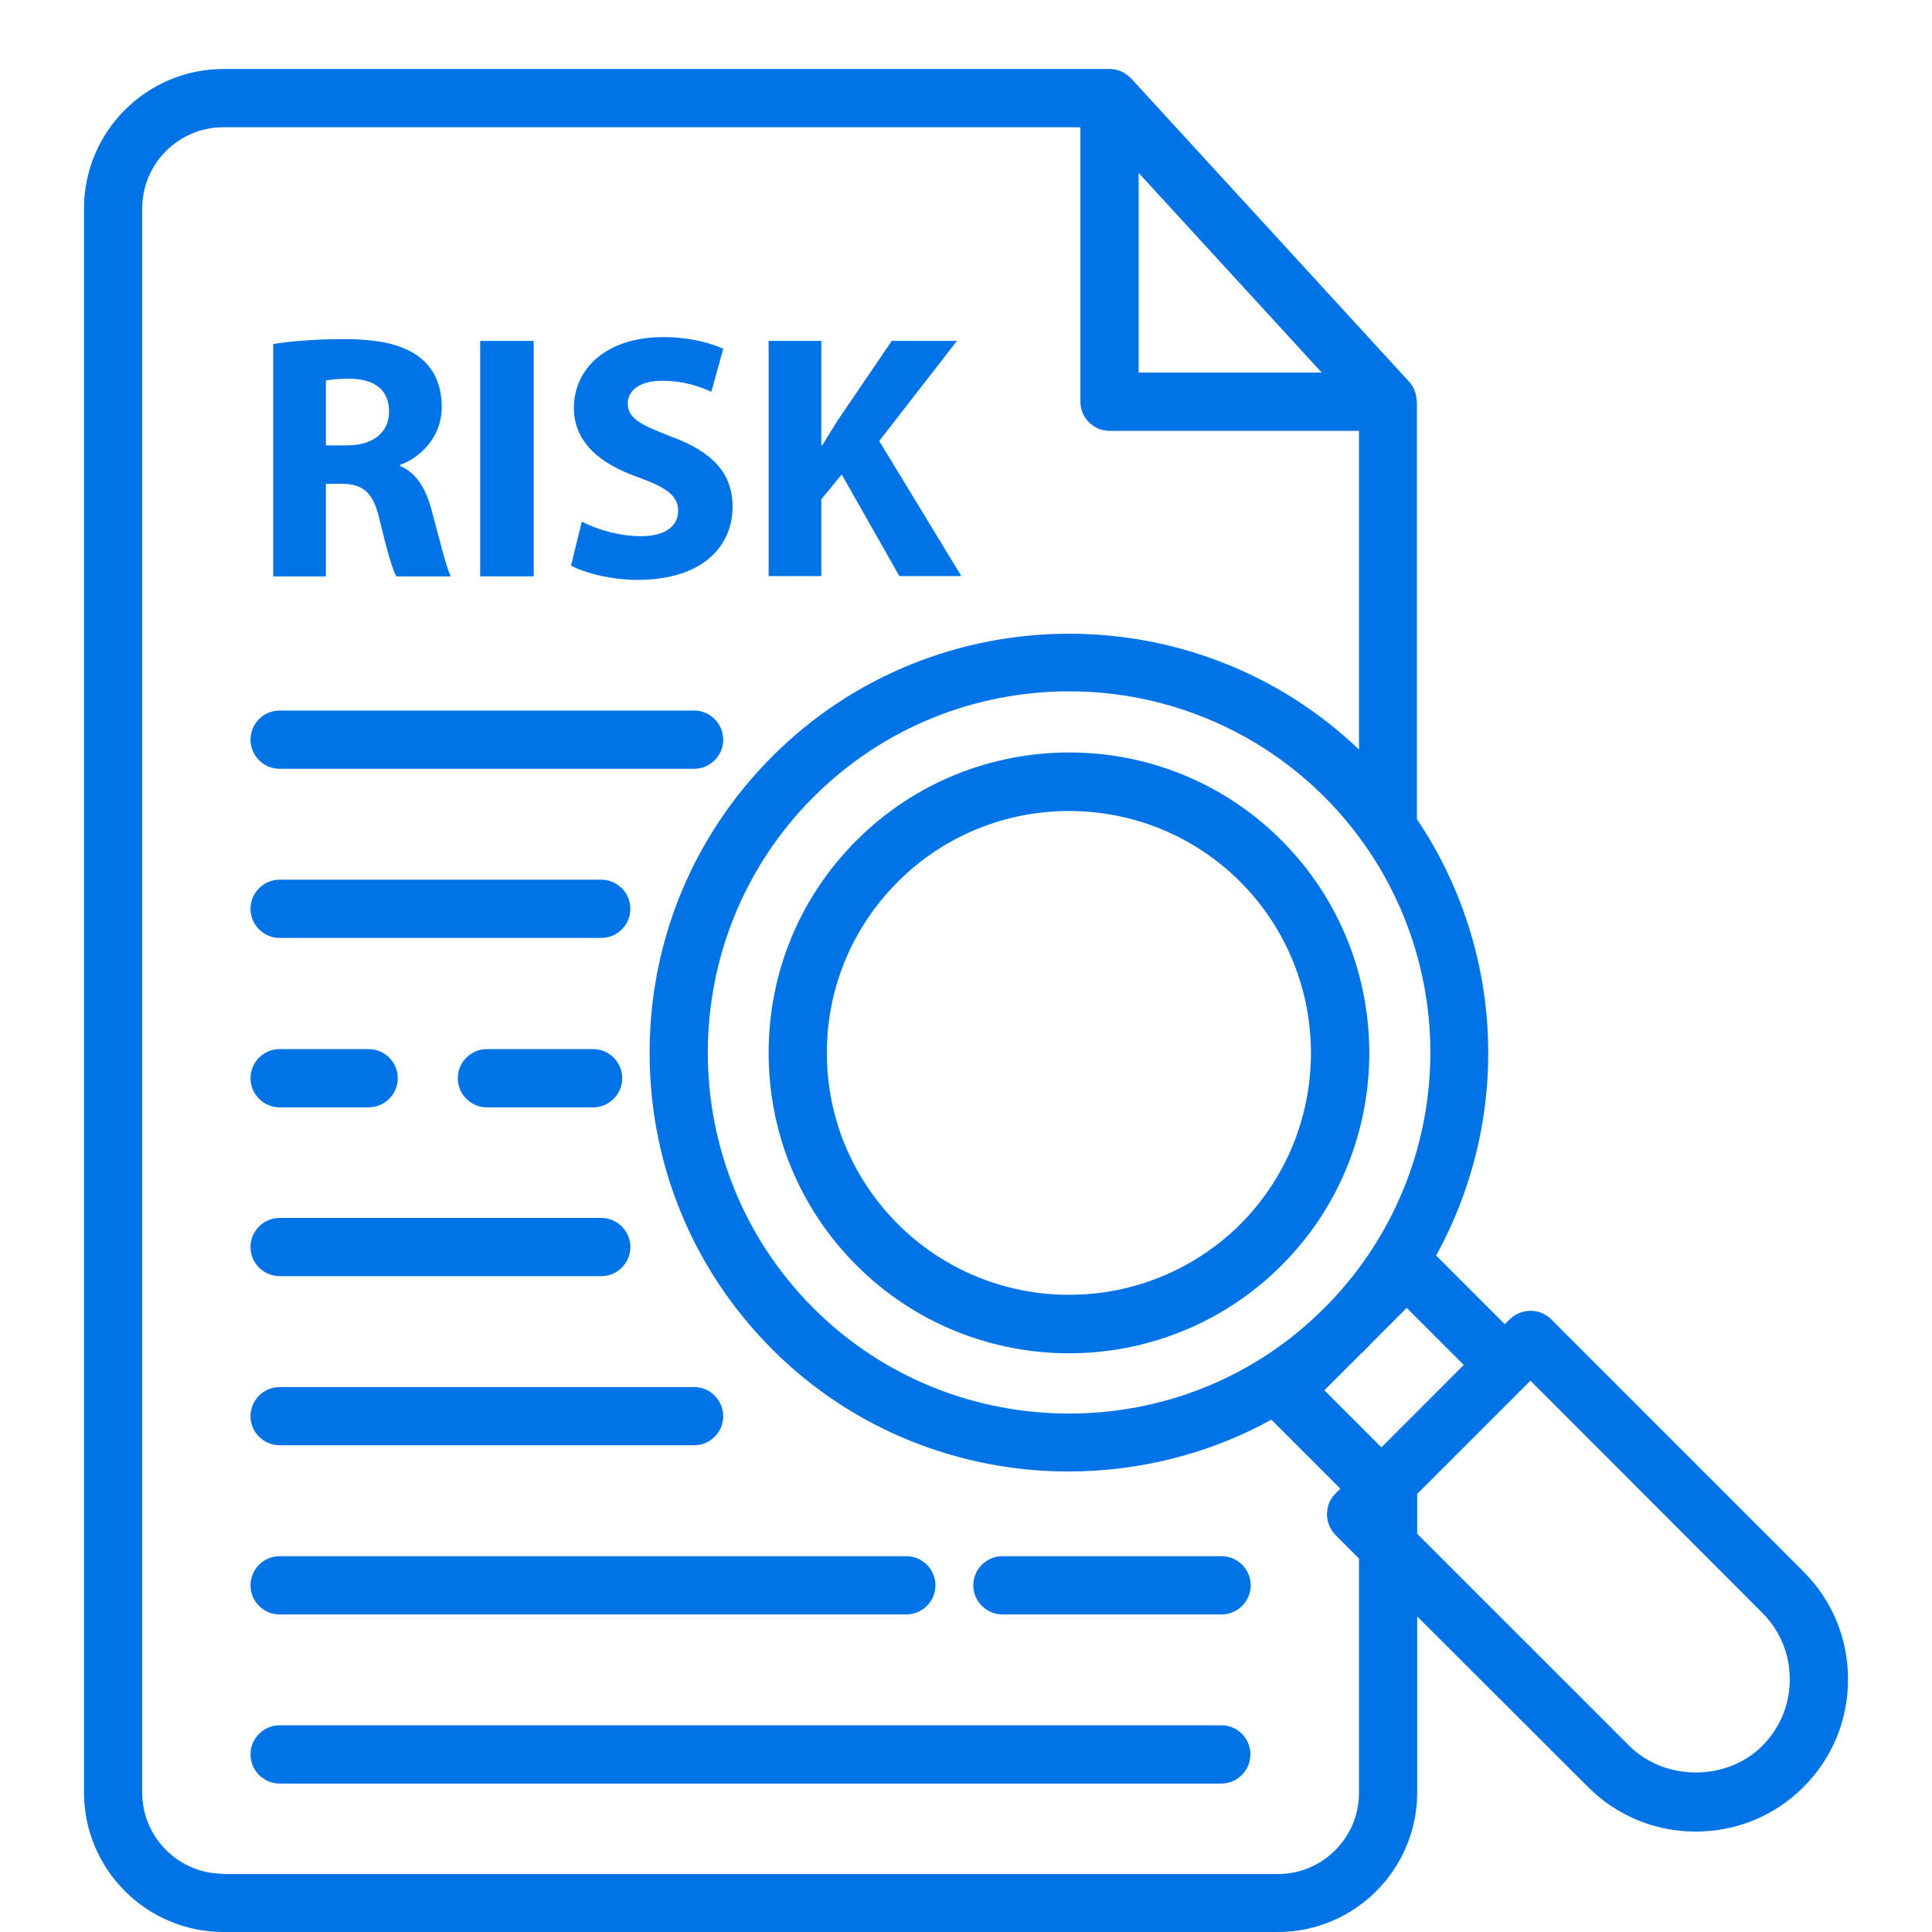 <svg width="56" height="56" viewBox="0 0 56 56" fill="none" xmlns="http://www.w3.org/2000/svg">
<path d="M6.476 55.578C5.516 55.578 4.595 55.197 3.917 54.518C3.238 53.839 2.856 52.918 2.856 51.958V6.042C2.856 5.082 3.238 4.161 3.917 3.482C4.595 2.803 5.516 2.422 6.476 2.422H32.109L32.194 2.43C32.227 2.43 32.27 2.439 32.303 2.456C32.396 2.498 32.438 2.523 32.472 2.557L40.547 11.357C40.572 11.391 40.597 11.425 40.623 11.484C40.64 11.551 40.648 11.585 40.648 11.627V11.669L40.665 11.728L40.656 23.87L40.724 23.98C43.188 27.642 43.39 32.316 41.255 36.189L41.104 36.467L43.618 38.982L44.057 38.543C44.133 38.467 44.242 38.416 44.352 38.416C44.462 38.416 44.571 38.458 44.647 38.543L51.963 45.858C52.714 46.609 53.136 47.613 53.136 48.685C53.136 49.756 52.722 50.752 51.963 51.511C51.203 52.271 50.208 52.684 49.136 52.684C48.065 52.684 47.069 52.271 46.31 51.511L40.656 45.833V51.958C40.656 52.918 40.275 53.839 39.596 54.518C38.917 55.197 37.997 55.578 37.037 55.578H6.476ZM6.476 3.266C4.941 3.266 3.7 4.514 3.7 6.042V51.958C3.7 53.486 4.949 54.734 6.476 54.734H37.037C38.564 54.734 39.813 53.486 39.813 51.958V44.989L39.003 44.188C38.927 44.112 38.876 44.002 38.876 43.892C38.876 43.782 38.918 43.673 39.003 43.597L39.441 43.158L36.927 40.644L36.649 40.796C34.906 41.744 32.954 42.24 30.97 42.238C27.831 42.238 24.887 41.023 22.685 38.83C20.465 36.611 19.242 33.666 19.242 30.527C19.242 27.388 20.465 24.444 22.685 22.225C24.895 20.014 27.848 18.791 30.987 18.791C34.025 18.791 36.91 19.947 39.096 22.031L39.813 22.706V12.066H32.16C31.924 12.066 31.738 11.88 31.738 11.644V3.266H6.476ZM40.656 43.133V44.643L46.925 50.904C47.499 51.477 48.309 51.798 49.153 51.798C49.997 51.798 50.807 51.469 51.38 50.904C51.98 50.305 52.3 49.52 52.3 48.676C52.3 47.833 51.971 47.048 51.38 46.449L44.361 39.429L40.656 43.133ZM39.416 38.686L39.18 38.931L37.796 40.315L40.041 42.559L43.027 39.572L40.783 37.328L39.416 38.686ZM30.987 19.626C28.076 19.626 25.334 20.757 23.284 22.815C19.04 27.068 19.04 33.978 23.284 38.222C25.334 40.273 28.068 41.395 30.987 41.395C33.831 41.395 36.514 40.315 38.547 38.366L38.825 38.087C39.214 37.682 39.568 37.252 39.889 36.805L39.965 36.695C41.213 34.879 41.882 32.727 41.882 30.523C41.882 28.319 41.213 26.167 39.965 24.351L39.889 24.241C39.526 23.727 39.121 23.246 38.691 22.824C36.64 20.757 33.906 19.626 30.987 19.626ZM32.582 11.222H39.273L32.582 3.932V11.222Z" fill="#0073E6"/>
<path d="M32.16 2.844V11.644V3.688V2.844ZM26.431 20.149C25.376 20.613 24.389 21.238 23.511 22.022C24.382 21.251 25.367 20.619 26.431 20.149ZM38.766 22.292C38.783 22.301 38.792 22.317 38.809 22.326L40.235 23.693V23.988C39.855 23.457 39.441 22.959 38.994 22.512C38.918 22.436 38.842 22.36 38.766 22.292ZM22.634 22.874C18.694 27.186 18.685 33.826 22.625 38.138C20.719 36.045 19.672 33.362 19.672 30.51C19.672 27.658 20.719 24.967 22.634 22.874ZM42.26 29.473C42.327 30.156 42.327 30.839 42.26 31.523C42.327 30.839 42.319 30.156 42.26 29.473ZM40.682 36.358L40.589 36.535L40.783 36.729L40.184 37.328L39.112 38.399L39.062 38.45L38.901 38.61L38.868 38.636L39.129 38.374C39.526 37.961 39.897 37.513 40.226 37.041C40.395 36.822 40.538 36.594 40.682 36.358ZM38.842 38.661L37.796 39.707L37.197 40.306L37.003 40.112L36.893 40.171C37.594 39.741 38.243 39.243 38.842 38.661ZM40.235 42.956V44.803L39.99 44.559L39.306 43.875L39.45 43.732L40.049 43.133L40.235 42.956ZM51.617 51.267C50.95 51.908 50.081 52.254 49.153 52.254C48.233 52.254 47.364 51.908 46.698 51.275C47.339 51.883 48.233 52.228 49.153 52.228C50.073 52.22 50.967 51.874 51.617 51.267ZM32.16 2H6.476C4.249 2 2.435 3.814 2.435 6.042V51.958C2.435 54.186 4.249 56 6.476 56H37.037C39.264 56 41.078 54.186 41.078 51.958V46.854L46.031 51.798C46.866 52.633 47.972 53.089 49.153 53.089C50.334 53.089 51.44 52.633 52.275 51.798C53.11 50.963 53.566 49.858 53.566 48.676C53.566 47.495 53.11 46.39 52.275 45.554L44.96 38.239C44.799 38.079 44.588 37.994 44.361 37.994C44.133 37.994 43.922 38.087 43.761 38.239L43.618 38.383L41.627 36.391C42.705 34.435 43.224 32.22 43.126 29.989C43.028 27.758 42.316 25.597 41.07 23.743V11.644C41.07 11.627 41.061 11.619 41.061 11.602C41.061 11.526 41.045 11.45 41.019 11.374C41.011 11.357 41.011 11.34 41.002 11.323C40.968 11.23 40.917 11.144 40.85 11.07L32.784 2.27C32.708 2.194 32.624 2.135 32.531 2.084C32.506 2.076 32.48 2.067 32.455 2.051C32.379 2.025 32.295 2.008 32.219 2C32.194 2.008 32.177 2 32.16 2ZM6.476 54.312C5.177 54.312 4.122 53.258 4.122 51.958V6.042C4.122 4.742 5.177 3.688 6.476 3.688H31.316V11.644C31.316 12.108 31.696 12.488 32.16 12.488H39.391V21.727C37.045 19.483 34.016 18.369 30.987 18.369C27.874 18.369 24.76 19.55 22.389 21.921C20.094 24.216 18.829 27.27 18.829 30.519C18.829 33.767 20.094 36.822 22.389 39.117C24.743 41.471 27.857 42.652 30.97 42.652C32.995 42.652 35.029 42.154 36.851 41.15L38.851 43.15L38.707 43.293C38.547 43.453 38.463 43.664 38.463 43.892C38.463 44.12 38.556 44.331 38.707 44.491L39.391 45.175V51.967C39.391 53.266 38.336 54.321 37.037 54.321H6.476V54.312ZM33.004 10.8V5.012L38.311 10.8H33.004ZM30.987 40.973C28.296 40.973 25.612 39.952 23.579 37.918C19.495 33.835 19.495 27.186 23.579 23.102C25.621 21.06 28.304 20.039 30.987 20.039C32.664 20.037 34.317 20.438 35.806 21.209C37.295 21.98 38.577 23.098 39.543 24.469C40.948 26.459 41.615 28.877 41.429 31.306C41.243 33.735 40.215 36.023 38.522 37.775L38.252 38.045C36.235 40.002 33.611 40.973 30.987 40.973ZM40.041 41.952L38.387 40.298L39.433 39.252C39.45 39.235 39.458 39.226 39.475 39.218L39.678 39.015C39.686 38.998 39.703 38.99 39.711 38.973L40.775 37.91L42.428 39.564L40.041 41.952ZM49.153 51.376C48.444 51.376 47.736 51.115 47.221 50.6L41.078 44.458V43.302L44.217 40.163L44.361 40.019L51.077 46.744C51.591 47.259 51.878 47.942 51.878 48.676C51.878 49.41 51.591 50.094 51.077 50.608C50.562 51.123 49.853 51.376 49.153 51.376Z" fill="#0073E6"/>
<path d="M8.104 21.862C7.868 21.862 7.683 21.676 7.683 21.44C7.683 21.204 7.868 21.018 8.104 21.018H20.119C20.356 21.018 20.541 21.204 20.541 21.44C20.541 21.676 20.356 21.862 20.119 21.862H8.104Z" fill="#0073E6"/>
<path d="M20.119 20.596H8.104C7.64 20.596 7.261 20.976 7.261 21.44C7.261 21.904 7.64 22.284 8.104 22.284H20.119C20.584 22.284 20.963 21.904 20.963 21.44C20.963 20.976 20.584 20.596 20.119 20.596ZM8.104 26.764C7.868 26.764 7.683 26.578 7.683 26.342C7.683 26.106 7.868 25.92 8.104 25.92H17.428C17.664 25.92 17.85 26.106 17.85 26.342C17.85 26.578 17.664 26.764 17.428 26.764H8.104Z" fill="#0073E6"/>
<path d="M17.428 25.498H8.104C7.64 25.498 7.261 25.878 7.261 26.342C7.261 26.806 7.64 27.186 8.104 27.186H17.428C17.892 27.186 18.272 26.806 18.272 26.342C18.272 25.878 17.892 25.498 17.428 25.498ZM8.104 31.675C7.868 31.675 7.683 31.489 7.683 31.253C7.683 31.017 7.868 30.831 8.104 30.831H10.686C10.923 30.831 11.108 31.017 11.108 31.253C11.108 31.489 10.923 31.675 10.686 31.675H8.104Z" fill="#0073E6"/>
<path d="M10.686 30.409H8.104C7.64 30.409 7.261 30.789 7.261 31.253C7.261 31.717 7.64 32.097 8.104 32.097H10.686C11.15 32.097 11.53 31.717 11.53 31.253C11.53 30.789 11.15 30.409 10.686 30.409ZM8.104 36.568C7.868 36.568 7.683 36.383 7.683 36.147C7.683 35.91 7.868 35.725 8.104 35.725H17.428C17.664 35.725 17.85 35.91 17.85 36.147C17.85 36.383 17.664 36.568 17.428 36.568H8.104Z" fill="#0073E6"/>
<path d="M17.428 35.303H8.104C7.64 35.303 7.261 35.682 7.261 36.147C7.261 36.611 7.64 36.99 8.104 36.99H17.428C17.892 36.99 18.272 36.611 18.272 36.147C18.272 35.682 17.892 35.303 17.428 35.303ZM8.104 41.471C7.868 41.471 7.683 41.285 7.683 41.049C7.683 40.812 7.868 40.627 8.104 40.627H20.119C20.356 40.627 20.541 40.812 20.541 41.049C20.541 41.285 20.356 41.471 20.119 41.471H8.104Z" fill="#0073E6"/>
<path d="M20.119 40.205H8.104C7.64 40.205 7.261 40.585 7.261 41.049C7.261 41.513 7.64 41.892 8.104 41.892H20.119C20.584 41.892 20.963 41.513 20.963 41.049C20.963 40.585 20.584 40.205 20.119 40.205ZM8.104 46.373C7.868 46.373 7.683 46.187 7.683 45.951C7.683 45.715 7.868 45.529 8.104 45.529H26.27C26.507 45.529 26.692 45.715 26.692 45.951C26.692 46.187 26.507 46.373 26.27 46.373H8.104Z" fill="#0073E6"/>
<path d="M26.27 45.107H8.104C7.64 45.107 7.261 45.487 7.261 45.951C7.261 46.415 7.64 46.795 8.104 46.795H26.27C26.735 46.795 27.114 46.415 27.114 45.951C27.114 45.487 26.735 45.107 26.27 45.107ZM14.112 31.675C13.876 31.675 13.69 31.489 13.69 31.253C13.69 31.017 13.876 30.831 14.112 30.831H17.192C17.428 30.831 17.614 31.017 17.614 31.253C17.614 31.489 17.428 31.675 17.192 31.675H14.112Z" fill="#0073E6"/>
<path d="M17.192 30.409H14.112C13.648 30.409 13.269 30.789 13.269 31.253C13.269 31.717 13.648 32.097 14.112 32.097H17.192C17.656 32.097 18.036 31.717 18.036 31.253C18.036 30.789 17.656 30.409 17.192 30.409ZM29.055 46.373C28.819 46.373 28.633 46.187 28.633 45.951C28.633 45.715 28.819 45.529 29.055 45.529H35.409C35.645 45.529 35.83 45.715 35.83 45.951C35.83 46.187 35.645 46.373 35.409 46.373H29.055Z" fill="#0073E6"/>
<path d="M35.408 45.107H29.055C28.591 45.107 28.211 45.487 28.211 45.951C28.211 46.415 28.591 46.795 29.055 46.795H35.408C35.872 46.795 36.252 46.415 36.252 45.951C36.252 45.487 35.872 45.107 35.408 45.107ZM8.104 51.275C7.868 51.275 7.683 51.089 7.683 50.853C7.683 50.617 7.868 50.431 8.104 50.431H35.4C35.636 50.431 35.822 50.617 35.822 50.853C35.822 51.089 35.636 51.275 35.4 51.275H8.104Z" fill="#0073E6"/>
<path d="M35.408 50.009H8.104C7.64 50.009 7.261 50.389 7.261 50.853C7.261 51.317 7.64 51.697 8.104 51.697H35.4C35.864 51.697 36.244 51.317 36.244 50.853C36.244 50.389 35.872 50.009 35.408 50.009ZM11.766 16.285C11.699 16.082 11.589 15.711 11.42 15.019C11.21 14.032 10.771 13.618 9.91 13.601H9.024V16.285H8.341V10.345C8.822 10.286 9.404 10.26 9.969 10.26C10.923 10.26 11.522 10.395 11.91 10.707C12.222 10.961 12.374 11.315 12.374 11.804C12.374 12.463 11.91 12.918 11.446 13.087L11.167 13.188V13.77L11.429 13.905C11.733 14.023 11.935 14.336 12.087 14.901L12.256 15.542C12.332 15.838 12.399 16.082 12.458 16.293H11.766V16.285ZM10.138 10.556C9.834 10.556 9.581 10.572 9.362 10.615L9.016 10.674V13.332H10.045C11.032 13.332 11.69 12.766 11.69 11.931C11.699 11.079 11.117 10.572 10.138 10.556Z" fill="#0073E6"/>
<path d="M9.969 9.83C9.151 9.83 8.408 9.889 7.919 9.973V16.707H9.446V14.023H9.91C10.535 14.032 10.83 14.268 11.015 15.12C11.218 15.964 11.378 16.521 11.488 16.707H13.066C12.931 16.445 12.72 15.551 12.509 14.783C12.34 14.158 12.07 13.703 11.598 13.509V13.475C12.188 13.264 12.804 12.665 12.804 11.796C12.804 11.172 12.585 10.691 12.18 10.37C11.691 9.982 10.982 9.83 9.969 9.83ZM9.446 12.91V11.028C9.556 11.011 9.767 10.977 10.146 10.977C10.855 10.986 11.277 11.298 11.277 11.931C11.277 12.53 10.821 12.91 10.054 12.91H9.446ZM14.34 10.303H15.04V16.276H14.34V10.303Z" fill="#0073E6"/>
<path d="M15.47 9.881H13.918V16.706H15.47V9.881ZM18.474 16.386C17.934 16.386 17.403 16.276 17.031 16.15L17.141 15.703C17.504 15.838 18.002 15.964 18.559 15.964C19.672 15.964 20.061 15.34 20.061 14.8C20.061 14.015 19.36 13.703 18.634 13.441C17.04 12.884 17.04 12.091 17.04 11.821C17.04 10.842 17.909 10.193 19.2 10.193C19.647 10.193 20.061 10.252 20.432 10.37L20.314 10.792C19.951 10.674 19.563 10.615 19.166 10.615C18.187 10.615 17.749 11.155 17.749 11.695C17.749 12.471 18.491 12.749 19.284 13.053C20.609 13.543 20.786 14.158 20.786 14.69C20.803 15.736 19.917 16.386 18.474 16.386Z" fill="#0073E6"/>
<path d="M19.217 9.771C17.605 9.771 16.635 10.665 16.635 11.821C16.635 12.817 17.378 13.441 18.508 13.838C19.327 14.133 19.656 14.378 19.656 14.8C19.656 15.247 19.285 15.542 18.576 15.542C17.918 15.542 17.276 15.331 16.863 15.12L16.551 16.394C16.939 16.605 17.707 16.808 18.483 16.808C20.356 16.808 21.234 15.838 21.234 14.69C21.234 13.728 20.668 13.104 19.462 12.657C18.584 12.319 18.196 12.133 18.196 11.695C18.196 11.34 18.517 11.037 19.192 11.037C19.858 11.037 20.348 11.231 20.618 11.357L20.964 10.108C20.55 9.931 19.985 9.771 19.217 9.771ZM26.305 16.285L24.448 13.019L23.377 14.336V16.293H22.693V10.303H23.377V13.315H24.043L24.195 13.104C24.296 12.927 24.398 12.766 24.507 12.598L24.651 12.361L26.06 10.294H26.87L24.963 12.749L27.106 16.276H26.305V16.285Z" fill="#0073E6"/>
<path d="M23.309 13.745L23.148 13.947L23.115 13.981V13.745H23.309ZM27.738 9.881H25.848L24.304 12.15C24.152 12.395 23.992 12.64 23.84 12.901H23.806V9.881H22.279V16.698H23.806V14.471L24.397 13.753L26.068 16.698H27.865L25.485 12.783L27.738 9.881ZM30.987 38.796C29.898 38.799 28.819 38.587 27.813 38.171C26.806 37.756 25.892 37.145 25.123 36.374C23.553 34.805 22.693 32.729 22.693 30.519C22.693 28.308 23.553 26.224 25.123 24.655C26.684 23.094 28.768 22.233 30.987 22.233C33.206 22.233 35.282 23.094 36.851 24.655C40.082 27.886 40.082 33.143 36.851 36.374C36.081 37.145 35.167 37.756 34.161 38.171C33.154 38.587 32.076 38.799 30.987 38.796ZM30.987 23.077C28.995 23.077 27.131 23.853 25.722 25.254C24.313 26.663 23.545 28.527 23.545 30.519C23.545 32.51 24.321 34.375 25.722 35.784C27.122 37.184 28.995 37.961 30.987 37.961C32.978 37.961 34.851 37.184 36.252 35.784C39.154 32.881 39.154 28.156 36.252 25.254C35.563 24.56 34.742 24.01 33.838 23.636C32.934 23.262 31.965 23.072 30.987 23.077Z" fill="#0073E6"/>
<path d="M37.003 25.439C39.062 27.878 39.399 31.287 38.015 34.046C38.704 32.669 38.975 31.12 38.796 29.591C38.616 28.062 37.992 26.619 37.003 25.439ZM30.987 21.811C28.759 21.811 26.523 22.663 24.827 24.359C23.182 26.005 22.279 28.19 22.279 30.519C22.279 32.847 23.182 35.033 24.827 36.678C26.523 38.374 28.759 39.226 30.987 39.226C33.214 39.226 35.45 38.374 37.146 36.678C40.538 33.286 40.538 27.76 37.146 24.359C36.339 23.549 35.379 22.906 34.322 22.469C33.264 22.032 32.131 21.808 30.987 21.811ZM30.987 37.53C30.066 37.532 29.153 37.352 28.302 37C27.45 36.648 26.677 36.132 26.026 35.48C24.701 34.155 23.967 32.392 23.967 30.519C23.967 28.646 24.701 26.882 26.026 25.558C27.392 24.191 29.19 23.507 30.987 23.507C32.784 23.507 34.581 24.191 35.948 25.558C38.682 28.3 38.682 32.746 35.948 35.488C34.63 36.799 32.846 37.533 30.987 37.53Z" fill="#0073E6"/>
</svg>
